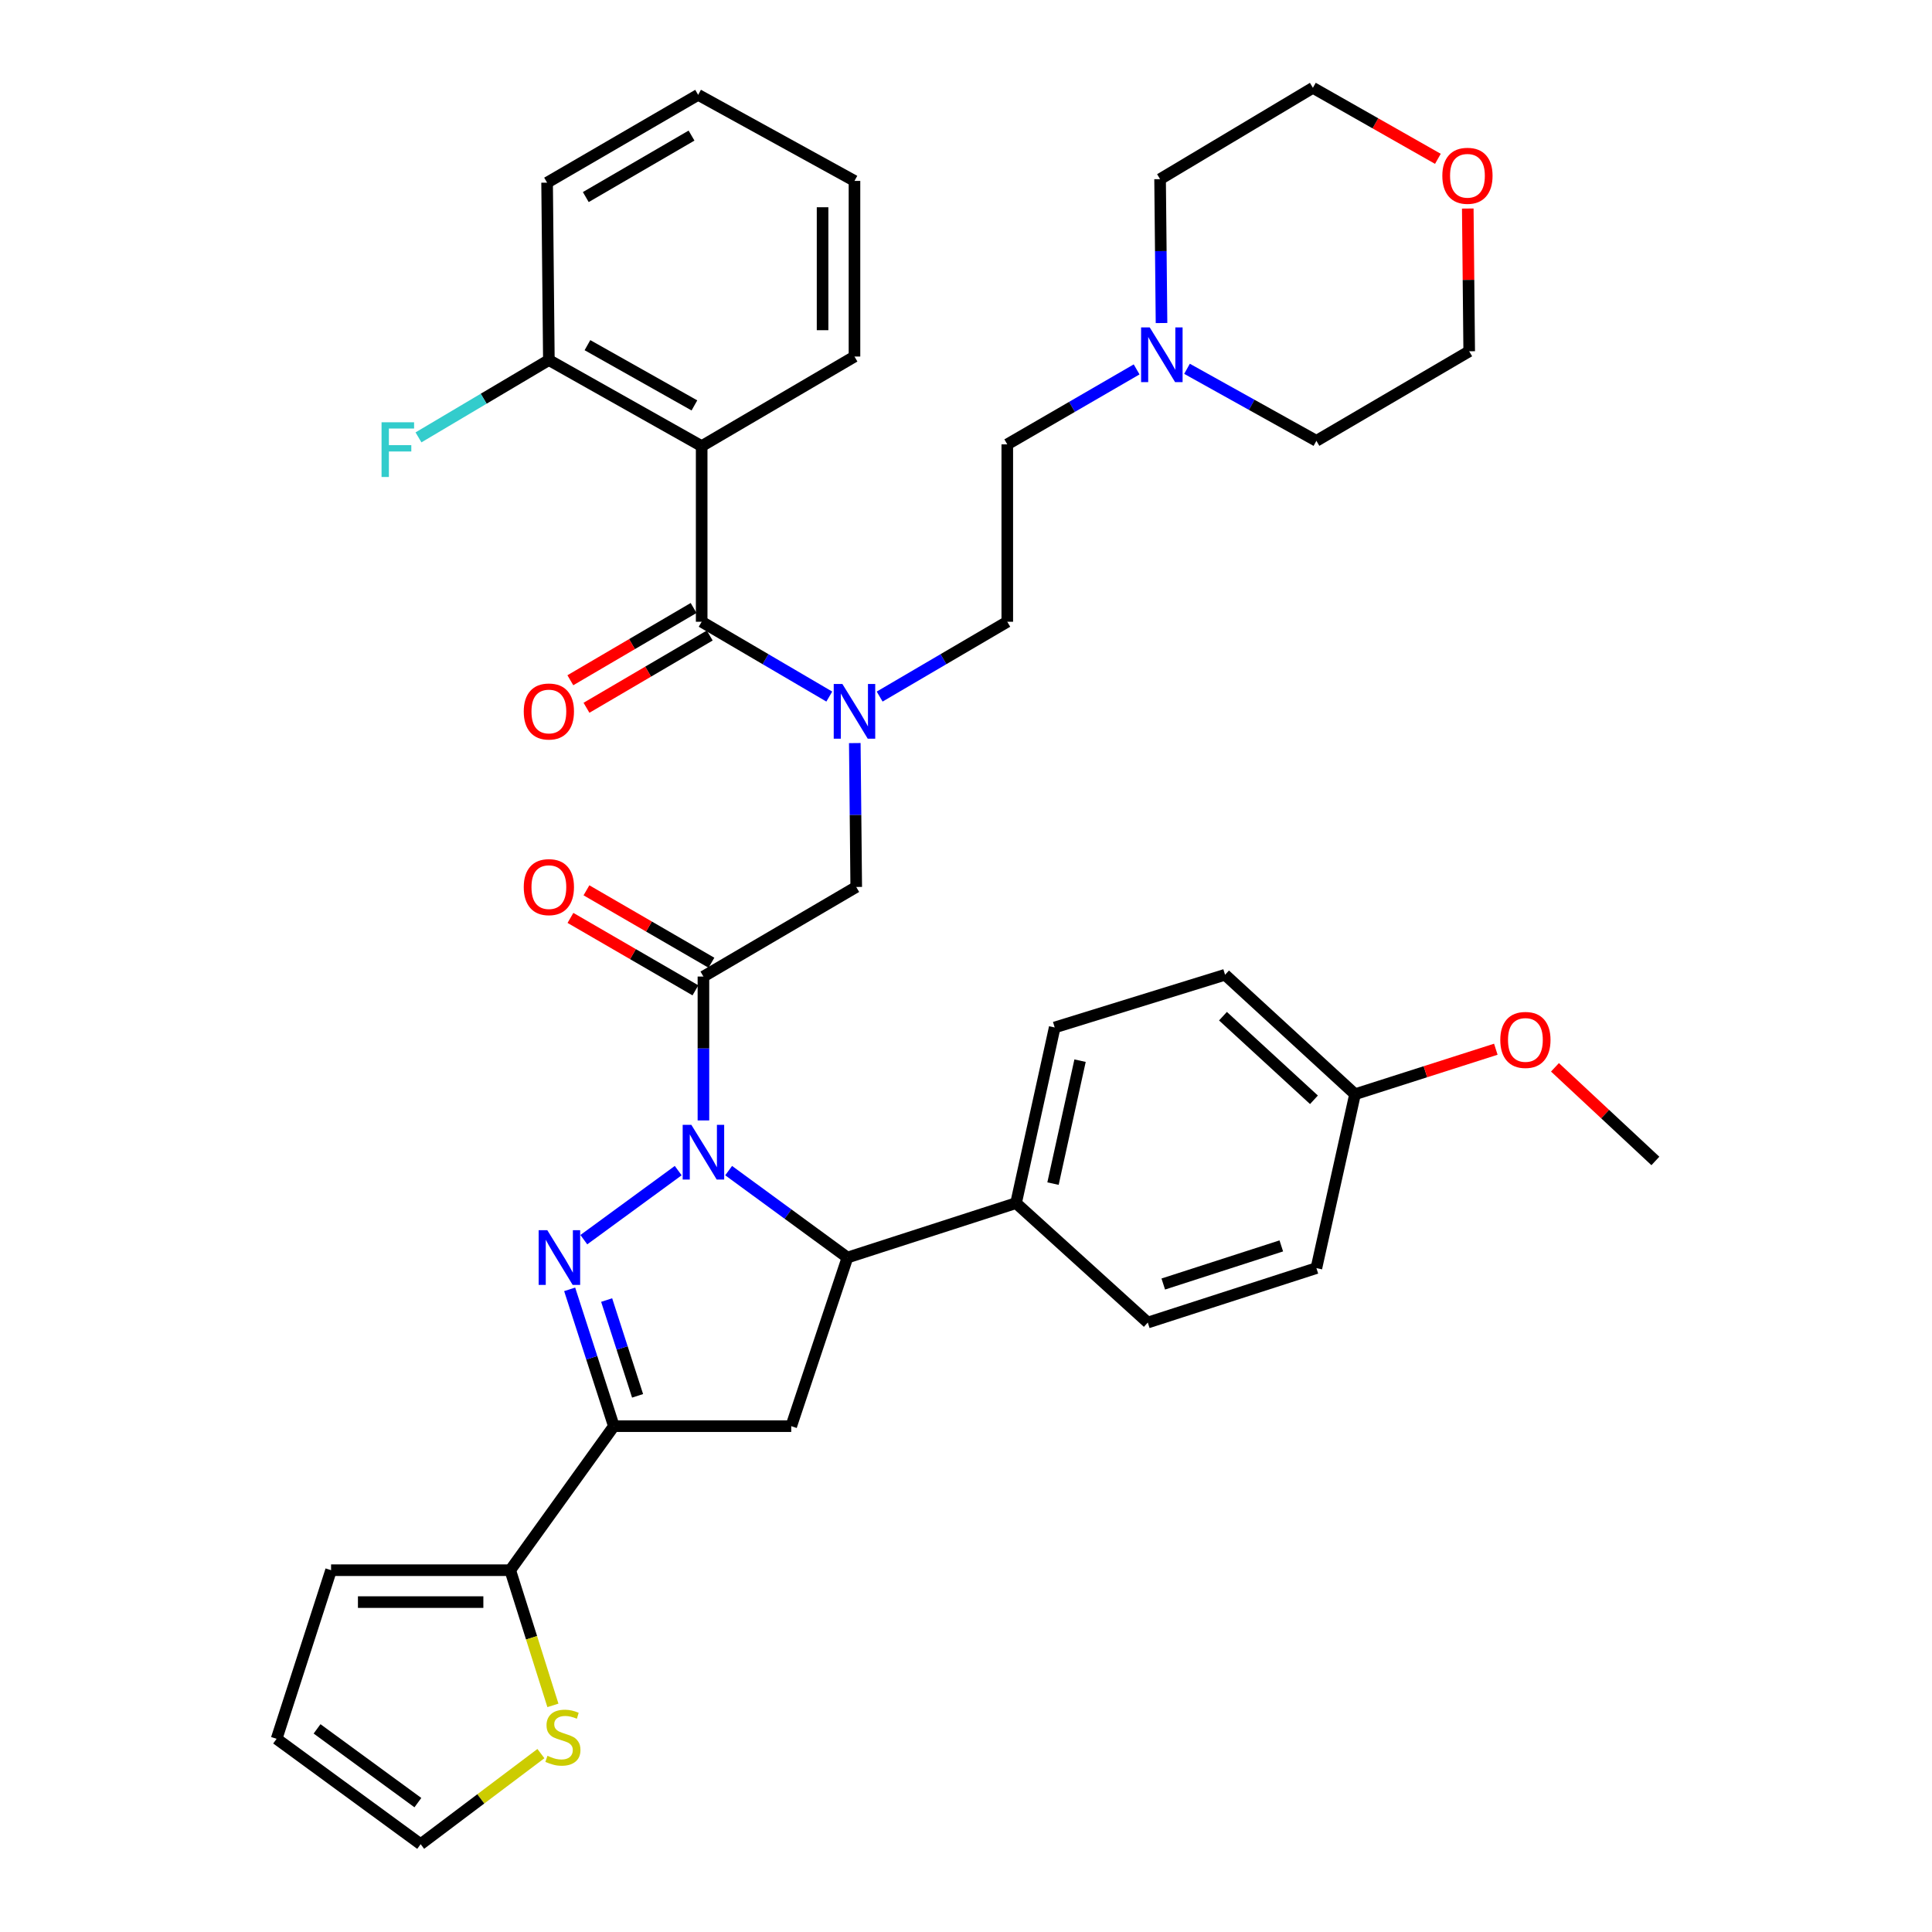 <?xml version='1.0' encoding='iso-8859-1'?>
<svg version='1.1' baseProfile='full'
              xmlns='http://www.w3.org/2000/svg'
                      xmlns:rdkit='http://www.rdkit.org/xml'
                      xmlns:xlink='http://www.w3.org/1999/xlink'
                  xml:space='preserve'
width='1000px' height='1000px' viewBox='0 0 1000 1000'>
<!-- END OF HEADER -->
<rect style='opacity:1.0;fill:#FFFFFF;stroke:none' width='1000' height='1000' x='0' y='0'> </rect>
<path class='bond-0' d='M 455.308,360.545 L 488.337,341.182' style='fill:none;fill-rule:evenodd;stroke:#0000FF;stroke-width:6px;stroke-linecap:butt;stroke-linejoin:miter;stroke-opacity:1' />
<path class='bond-0' d='M 488.337,341.182 L 521.367,321.818' style='fill:none;fill-rule:evenodd;stroke:#000000;stroke-width:6px;stroke-linecap:butt;stroke-linejoin:miter;stroke-opacity:1' />
<path class='bond-1' d='M 442.44,384.618 L 442.812,421.855' style='fill:none;fill-rule:evenodd;stroke:#0000FF;stroke-width:6px;stroke-linecap:butt;stroke-linejoin:miter;stroke-opacity:1' />
<path class='bond-1' d='M 442.812,421.855 L 443.184,459.092' style='fill:none;fill-rule:evenodd;stroke:#000000;stroke-width:6px;stroke-linecap:butt;stroke-linejoin:miter;stroke-opacity:1' />
<path class='bond-2' d='M 429.244,360.545 L 396.214,341.182' style='fill:none;fill-rule:evenodd;stroke:#0000FF;stroke-width:6px;stroke-linecap:butt;stroke-linejoin:miter;stroke-opacity:1' />
<path class='bond-2' d='M 396.214,341.182 L 363.185,321.818' style='fill:none;fill-rule:evenodd;stroke:#000000;stroke-width:6px;stroke-linecap:butt;stroke-linejoin:miter;stroke-opacity:1' />
<path class='bond-3' d='M 363.185,230.911 L 284.094,186.361' style='fill:none;fill-rule:evenodd;stroke:#000000;stroke-width:6px;stroke-linecap:butt;stroke-linejoin:miter;stroke-opacity:1' />
<path class='bond-3' d='M 359.426,209.841 L 304.062,178.656' style='fill:none;fill-rule:evenodd;stroke:#000000;stroke-width:6px;stroke-linecap:butt;stroke-linejoin:miter;stroke-opacity:1' />
<path class='bond-4' d='M 363.185,230.911 L 442.276,184.545' style='fill:none;fill-rule:evenodd;stroke:#000000;stroke-width:6px;stroke-linecap:butt;stroke-linejoin:miter;stroke-opacity:1' />
<path class='bond-5' d='M 363.185,230.911 L 363.185,321.818' style='fill:none;fill-rule:evenodd;stroke:#000000;stroke-width:6px;stroke-linecap:butt;stroke-linejoin:miter;stroke-opacity:1' />
<path class='bond-6' d='M 368.234,498.315 L 335.89,479.569' style='fill:none;fill-rule:evenodd;stroke:#000000;stroke-width:6px;stroke-linecap:butt;stroke-linejoin:miter;stroke-opacity:1' />
<path class='bond-6' d='M 335.89,479.569 L 303.546,460.823' style='fill:none;fill-rule:evenodd;stroke:#FF0000;stroke-width:6px;stroke-linecap:butt;stroke-linejoin:miter;stroke-opacity:1' />
<path class='bond-6' d='M 359.953,512.602 L 327.609,493.856' style='fill:none;fill-rule:evenodd;stroke:#000000;stroke-width:6px;stroke-linecap:butt;stroke-linejoin:miter;stroke-opacity:1' />
<path class='bond-6' d='M 327.609,493.856 L 295.265,475.11' style='fill:none;fill-rule:evenodd;stroke:#FF0000;stroke-width:6px;stroke-linecap:butt;stroke-linejoin:miter;stroke-opacity:1' />
<path class='bond-7' d='M 364.093,505.459 L 443.184,459.092' style='fill:none;fill-rule:evenodd;stroke:#000000;stroke-width:6px;stroke-linecap:butt;stroke-linejoin:miter;stroke-opacity:1' />
<path class='bond-8' d='M 364.093,505.459 L 364.093,542.696' style='fill:none;fill-rule:evenodd;stroke:#000000;stroke-width:6px;stroke-linecap:butt;stroke-linejoin:miter;stroke-opacity:1' />
<path class='bond-8' d='M 364.093,542.696 L 364.093,579.933' style='fill:none;fill-rule:evenodd;stroke:#0000FF;stroke-width:6px;stroke-linecap:butt;stroke-linejoin:miter;stroke-opacity:1' />
<path class='bond-9' d='M 359.009,314.695 L 327.11,333.396' style='fill:none;fill-rule:evenodd;stroke:#000000;stroke-width:6px;stroke-linecap:butt;stroke-linejoin:miter;stroke-opacity:1' />
<path class='bond-9' d='M 327.11,333.396 L 295.21,352.097' style='fill:none;fill-rule:evenodd;stroke:#FF0000;stroke-width:6px;stroke-linecap:butt;stroke-linejoin:miter;stroke-opacity:1' />
<path class='bond-9' d='M 367.361,328.941 L 335.461,347.642' style='fill:none;fill-rule:evenodd;stroke:#000000;stroke-width:6px;stroke-linecap:butt;stroke-linejoin:miter;stroke-opacity:1' />
<path class='bond-9' d='M 335.461,347.642 L 303.562,366.343' style='fill:none;fill-rule:evenodd;stroke:#FF0000;stroke-width:6px;stroke-linecap:butt;stroke-linejoin:miter;stroke-opacity:1' />
<path class='bond-10' d='M 284.094,186.361 L 250.349,206.374' style='fill:none;fill-rule:evenodd;stroke:#000000;stroke-width:6px;stroke-linecap:butt;stroke-linejoin:miter;stroke-opacity:1' />
<path class='bond-10' d='M 250.349,206.374 L 216.604,226.387' style='fill:none;fill-rule:evenodd;stroke:#33CCCC;stroke-width:6px;stroke-linecap:butt;stroke-linejoin:miter;stroke-opacity:1' />
<path class='bond-11' d='M 284.094,186.361 L 283.177,94.546' style='fill:none;fill-rule:evenodd;stroke:#000000;stroke-width:6px;stroke-linecap:butt;stroke-linejoin:miter;stroke-opacity:1' />
<path class='bond-12' d='M 588.314,191.201 L 554.84,210.602' style='fill:none;fill-rule:evenodd;stroke:#0000FF;stroke-width:6px;stroke-linecap:butt;stroke-linejoin:miter;stroke-opacity:1' />
<path class='bond-12' d='M 554.84,210.602 L 521.367,230.003' style='fill:none;fill-rule:evenodd;stroke:#000000;stroke-width:6px;stroke-linecap:butt;stroke-linejoin:miter;stroke-opacity:1' />
<path class='bond-13' d='M 614.395,190.891 L 647.88,209.534' style='fill:none;fill-rule:evenodd;stroke:#0000FF;stroke-width:6px;stroke-linecap:butt;stroke-linejoin:miter;stroke-opacity:1' />
<path class='bond-13' d='M 647.88,209.534 L 681.365,228.177' style='fill:none;fill-rule:evenodd;stroke:#000000;stroke-width:6px;stroke-linecap:butt;stroke-linejoin:miter;stroke-opacity:1' />
<path class='bond-14' d='M 601.202,167.204 L 600.83,129.966' style='fill:none;fill-rule:evenodd;stroke:#0000FF;stroke-width:6px;stroke-linecap:butt;stroke-linejoin:miter;stroke-opacity:1' />
<path class='bond-14' d='M 600.83,129.966 L 600.458,92.729' style='fill:none;fill-rule:evenodd;stroke:#000000;stroke-width:6px;stroke-linecap:butt;stroke-linejoin:miter;stroke-opacity:1' />
<path class='bond-15' d='M 744.247,82.211 L 711.898,63.833' style='fill:none;fill-rule:evenodd;stroke:#FF0000;stroke-width:6px;stroke-linecap:butt;stroke-linejoin:miter;stroke-opacity:1' />
<path class='bond-15' d='M 711.898,63.833 L 679.548,45.455' style='fill:none;fill-rule:evenodd;stroke:#000000;stroke-width:6px;stroke-linecap:butt;stroke-linejoin:miter;stroke-opacity:1' />
<path class='bond-16' d='M 759.718,107.937 L 760.087,144.878' style='fill:none;fill-rule:evenodd;stroke:#FF0000;stroke-width:6px;stroke-linecap:butt;stroke-linejoin:miter;stroke-opacity:1' />
<path class='bond-16' d='M 760.087,144.878 L 760.456,181.82' style='fill:none;fill-rule:evenodd;stroke:#000000;stroke-width:6px;stroke-linecap:butt;stroke-linejoin:miter;stroke-opacity:1' />
<path class='bond-17' d='M 377.142,605.914 L 407.888,628.41' style='fill:none;fill-rule:evenodd;stroke:#0000FF;stroke-width:6px;stroke-linecap:butt;stroke-linejoin:miter;stroke-opacity:1' />
<path class='bond-17' d='M 407.888,628.41 L 438.634,650.907' style='fill:none;fill-rule:evenodd;stroke:#000000;stroke-width:6px;stroke-linecap:butt;stroke-linejoin:miter;stroke-opacity:1' />
<path class='bond-18' d='M 351.044,605.913 L 302.189,641.655' style='fill:none;fill-rule:evenodd;stroke:#0000FF;stroke-width:6px;stroke-linecap:butt;stroke-linejoin:miter;stroke-opacity:1' />
<path class='bond-19' d='M 317.727,738.181 L 264.094,812.731' style='fill:none;fill-rule:evenodd;stroke:#000000;stroke-width:6px;stroke-linecap:butt;stroke-linejoin:miter;stroke-opacity:1' />
<path class='bond-20' d='M 317.727,738.181 L 409.542,738.181' style='fill:none;fill-rule:evenodd;stroke:#000000;stroke-width:6px;stroke-linecap:butt;stroke-linejoin:miter;stroke-opacity:1' />
<path class='bond-21' d='M 317.727,738.181 L 306.292,702.77' style='fill:none;fill-rule:evenodd;stroke:#000000;stroke-width:6px;stroke-linecap:butt;stroke-linejoin:miter;stroke-opacity:1' />
<path class='bond-21' d='M 306.292,702.77 L 294.857,667.359' style='fill:none;fill-rule:evenodd;stroke:#0000FF;stroke-width:6px;stroke-linecap:butt;stroke-linejoin:miter;stroke-opacity:1' />
<path class='bond-21' d='M 330.011,722.483 L 322.006,697.695' style='fill:none;fill-rule:evenodd;stroke:#000000;stroke-width:6px;stroke-linecap:butt;stroke-linejoin:miter;stroke-opacity:1' />
<path class='bond-21' d='M 322.006,697.695 L 314.002,672.908' style='fill:none;fill-rule:evenodd;stroke:#0000FF;stroke-width:6px;stroke-linecap:butt;stroke-linejoin:miter;stroke-opacity:1' />
<path class='bond-22' d='M 409.542,738.181 L 438.634,650.907' style='fill:none;fill-rule:evenodd;stroke:#000000;stroke-width:6px;stroke-linecap:butt;stroke-linejoin:miter;stroke-opacity:1' />
<path class='bond-23' d='M 438.634,650.907 L 525.908,622.723' style='fill:none;fill-rule:evenodd;stroke:#000000;stroke-width:6px;stroke-linecap:butt;stroke-linejoin:miter;stroke-opacity:1' />
<path class='bond-24' d='M 264.094,812.731 L 275.141,847.717' style='fill:none;fill-rule:evenodd;stroke:#000000;stroke-width:6px;stroke-linecap:butt;stroke-linejoin:miter;stroke-opacity:1' />
<path class='bond-24' d='M 275.141,847.717 L 286.187,882.703' style='fill:none;fill-rule:evenodd;stroke:#CCCC00;stroke-width:6px;stroke-linecap:butt;stroke-linejoin:miter;stroke-opacity:1' />
<path class='bond-25' d='M 264.094,812.731 L 171.361,812.731' style='fill:none;fill-rule:evenodd;stroke:#000000;stroke-width:6px;stroke-linecap:butt;stroke-linejoin:miter;stroke-opacity:1' />
<path class='bond-25' d='M 250.184,829.244 L 185.271,829.244' style='fill:none;fill-rule:evenodd;stroke:#000000;stroke-width:6px;stroke-linecap:butt;stroke-linejoin:miter;stroke-opacity:1' />
<path class='bond-26' d='M 279.976,907.662 L 248.852,931.104' style='fill:none;fill-rule:evenodd;stroke:#CCCC00;stroke-width:6px;stroke-linecap:butt;stroke-linejoin:miter;stroke-opacity:1' />
<path class='bond-26' d='M 248.852,931.104 L 217.728,954.545' style='fill:none;fill-rule:evenodd;stroke:#000000;stroke-width:6px;stroke-linecap:butt;stroke-linejoin:miter;stroke-opacity:1' />
<path class='bond-27' d='M 525.908,622.723 L 545.908,531.816' style='fill:none;fill-rule:evenodd;stroke:#000000;stroke-width:6px;stroke-linecap:butt;stroke-linejoin:miter;stroke-opacity:1' />
<path class='bond-27' d='M 545.036,612.635 L 559.036,549' style='fill:none;fill-rule:evenodd;stroke:#000000;stroke-width:6px;stroke-linecap:butt;stroke-linejoin:miter;stroke-opacity:1' />
<path class='bond-28' d='M 525.908,622.723 L 594.091,684.548' style='fill:none;fill-rule:evenodd;stroke:#000000;stroke-width:6px;stroke-linecap:butt;stroke-linejoin:miter;stroke-opacity:1' />
<path class='bond-29' d='M 701.365,566.366 L 634.09,504.541' style='fill:none;fill-rule:evenodd;stroke:#000000;stroke-width:6px;stroke-linecap:butt;stroke-linejoin:miter;stroke-opacity:1' />
<path class='bond-29' d='M 680.1,569.251 L 633.007,525.974' style='fill:none;fill-rule:evenodd;stroke:#000000;stroke-width:6px;stroke-linecap:butt;stroke-linejoin:miter;stroke-opacity:1' />
<path class='bond-30' d='M 701.365,566.366 L 737.799,554.722' style='fill:none;fill-rule:evenodd;stroke:#000000;stroke-width:6px;stroke-linecap:butt;stroke-linejoin:miter;stroke-opacity:1' />
<path class='bond-30' d='M 737.799,554.722 L 774.233,543.078' style='fill:none;fill-rule:evenodd;stroke:#FF0000;stroke-width:6px;stroke-linecap:butt;stroke-linejoin:miter;stroke-opacity:1' />
<path class='bond-31' d='M 701.365,566.366 L 681.365,656.365' style='fill:none;fill-rule:evenodd;stroke:#000000;stroke-width:6px;stroke-linecap:butt;stroke-linejoin:miter;stroke-opacity:1' />
<path class='bond-32' d='M 545.908,531.816 L 634.09,504.541' style='fill:none;fill-rule:evenodd;stroke:#000000;stroke-width:6px;stroke-linecap:butt;stroke-linejoin:miter;stroke-opacity:1' />
<path class='bond-33' d='M 594.091,684.548 L 681.365,656.365' style='fill:none;fill-rule:evenodd;stroke:#000000;stroke-width:6px;stroke-linecap:butt;stroke-linejoin:miter;stroke-opacity:1' />
<path class='bond-33' d='M 602.107,664.606 L 663.199,644.878' style='fill:none;fill-rule:evenodd;stroke:#000000;stroke-width:6px;stroke-linecap:butt;stroke-linejoin:miter;stroke-opacity:1' />
<path class='bond-34' d='M 804.847,552.448 L 830.834,576.677' style='fill:none;fill-rule:evenodd;stroke:#FF0000;stroke-width:6px;stroke-linecap:butt;stroke-linejoin:miter;stroke-opacity:1' />
<path class='bond-34' d='M 830.834,576.677 L 856.822,600.907' style='fill:none;fill-rule:evenodd;stroke:#000000;stroke-width:6px;stroke-linecap:butt;stroke-linejoin:miter;stroke-opacity:1' />
<path class='bond-35' d='M 171.361,812.731 L 143.178,900.005' style='fill:none;fill-rule:evenodd;stroke:#000000;stroke-width:6px;stroke-linecap:butt;stroke-linejoin:miter;stroke-opacity:1' />
<path class='bond-36' d='M 217.728,954.545 L 143.178,900.005' style='fill:none;fill-rule:evenodd;stroke:#000000;stroke-width:6px;stroke-linecap:butt;stroke-linejoin:miter;stroke-opacity:1' />
<path class='bond-36' d='M 216.296,933.037 L 164.111,894.858' style='fill:none;fill-rule:evenodd;stroke:#000000;stroke-width:6px;stroke-linecap:butt;stroke-linejoin:miter;stroke-opacity:1' />
<path class='bond-37' d='M 521.367,230.003 L 521.367,321.818' style='fill:none;fill-rule:evenodd;stroke:#000000;stroke-width:6px;stroke-linecap:butt;stroke-linejoin:miter;stroke-opacity:1' />
<path class='bond-38' d='M 681.365,228.177 L 760.456,181.82' style='fill:none;fill-rule:evenodd;stroke:#000000;stroke-width:6px;stroke-linecap:butt;stroke-linejoin:miter;stroke-opacity:1' />
<path class='bond-39' d='M 600.458,92.729 L 679.548,45.455' style='fill:none;fill-rule:evenodd;stroke:#000000;stroke-width:6px;stroke-linecap:butt;stroke-linejoin:miter;stroke-opacity:1' />
<path class='bond-40' d='M 442.276,184.545 L 442.276,93.638' style='fill:none;fill-rule:evenodd;stroke:#000000;stroke-width:6px;stroke-linecap:butt;stroke-linejoin:miter;stroke-opacity:1' />
<path class='bond-40' d='M 425.762,170.909 L 425.762,107.274' style='fill:none;fill-rule:evenodd;stroke:#000000;stroke-width:6px;stroke-linecap:butt;stroke-linejoin:miter;stroke-opacity:1' />
<path class='bond-41' d='M 283.177,94.546 L 361.359,49.087' style='fill:none;fill-rule:evenodd;stroke:#000000;stroke-width:6px;stroke-linecap:butt;stroke-linejoin:miter;stroke-opacity:1' />
<path class='bond-41' d='M 303.205,102.003 L 357.932,70.182' style='fill:none;fill-rule:evenodd;stroke:#000000;stroke-width:6px;stroke-linecap:butt;stroke-linejoin:miter;stroke-opacity:1' />
<path class='bond-42' d='M 442.276,93.638 L 361.359,49.087' style='fill:none;fill-rule:evenodd;stroke:#000000;stroke-width:6px;stroke-linecap:butt;stroke-linejoin:miter;stroke-opacity:1' />
<path  class='atom-0' d='M 436.016 354.025
L 445.296 369.025
Q 446.216 370.505, 447.696 373.185
Q 449.176 375.865, 449.256 376.025
L 449.256 354.025
L 453.016 354.025
L 453.016 382.345
L 449.136 382.345
L 439.176 365.945
Q 438.016 364.025, 436.776 361.825
Q 435.576 359.625, 435.216 358.945
L 435.216 382.345
L 431.536 382.345
L 431.536 354.025
L 436.016 354.025
' fill='#0000FF'/>
<path  class='atom-3' d='M 271.094 459.172
Q 271.094 452.372, 274.454 448.572
Q 277.814 444.772, 284.094 444.772
Q 290.374 444.772, 293.734 448.572
Q 297.094 452.372, 297.094 459.172
Q 297.094 466.052, 293.694 469.972
Q 290.294 473.852, 284.094 473.852
Q 277.854 473.852, 274.454 469.972
Q 271.094 466.092, 271.094 459.172
M 284.094 470.652
Q 288.414 470.652, 290.734 467.772
Q 293.094 464.852, 293.094 459.172
Q 293.094 453.612, 290.734 450.812
Q 288.414 447.972, 284.094 447.972
Q 279.774 447.972, 277.414 450.772
Q 275.094 453.572, 275.094 459.172
Q 275.094 464.892, 277.414 467.772
Q 279.774 470.652, 284.094 470.652
' fill='#FF0000'/>
<path  class='atom-6' d='M 271.094 368.265
Q 271.094 361.465, 274.454 357.665
Q 277.814 353.865, 284.094 353.865
Q 290.374 353.865, 293.734 357.665
Q 297.094 361.465, 297.094 368.265
Q 297.094 375.145, 293.694 379.065
Q 290.294 382.945, 284.094 382.945
Q 277.854 382.945, 274.454 379.065
Q 271.094 375.185, 271.094 368.265
M 284.094 379.745
Q 288.414 379.745, 290.734 376.865
Q 293.094 373.945, 293.094 368.265
Q 293.094 362.705, 290.734 359.905
Q 288.414 357.065, 284.094 357.065
Q 279.774 357.065, 277.414 359.865
Q 275.094 362.665, 275.094 368.265
Q 275.094 373.985, 277.414 376.865
Q 279.774 379.745, 284.094 379.745
' fill='#FF0000'/>
<path  class='atom-8' d='M 197.491 218.568
L 214.331 218.568
L 214.331 221.808
L 201.291 221.808
L 201.291 230.408
L 212.891 230.408
L 212.891 233.688
L 201.291 233.688
L 201.291 246.888
L 197.491 246.888
L 197.491 218.568
' fill='#33CCCC'/>
<path  class='atom-9' d='M 595.106 169.477
L 604.386 184.477
Q 605.306 185.957, 606.786 188.637
Q 608.266 191.317, 608.346 191.477
L 608.346 169.477
L 612.106 169.477
L 612.106 197.797
L 608.226 197.797
L 598.266 181.397
Q 597.106 179.477, 595.866 177.277
Q 594.666 175.077, 594.306 174.397
L 594.306 197.797
L 590.626 197.797
L 590.626 169.477
L 595.106 169.477
' fill='#0000FF'/>
<path  class='atom-10' d='M 746.548 90.984
Q 746.548 84.184, 749.908 80.384
Q 753.268 76.584, 759.548 76.584
Q 765.828 76.584, 769.188 80.384
Q 772.548 84.184, 772.548 90.984
Q 772.548 97.864, 769.148 101.784
Q 765.748 105.664, 759.548 105.664
Q 753.308 105.664, 749.908 101.784
Q 746.548 97.904, 746.548 90.984
M 759.548 102.464
Q 763.868 102.464, 766.188 99.584
Q 768.548 96.664, 768.548 90.984
Q 768.548 85.424, 766.188 82.624
Q 763.868 79.784, 759.548 79.784
Q 755.228 79.784, 752.868 82.584
Q 750.548 85.384, 750.548 90.984
Q 750.548 96.704, 752.868 99.584
Q 755.228 102.464, 759.548 102.464
' fill='#FF0000'/>
<path  class='atom-11' d='M 357.833 582.206
L 367.113 597.206
Q 368.033 598.686, 369.513 601.366
Q 370.993 604.046, 371.073 604.206
L 371.073 582.206
L 374.833 582.206
L 374.833 610.526
L 370.953 610.526
L 360.993 594.126
Q 359.833 592.206, 358.593 590.006
Q 357.393 587.806, 357.033 587.126
L 357.033 610.526
L 353.353 610.526
L 353.353 582.206
L 357.833 582.206
' fill='#0000FF'/>
<path  class='atom-15' d='M 283.284 636.747
L 292.564 651.747
Q 293.484 653.227, 294.964 655.907
Q 296.444 658.587, 296.524 658.747
L 296.524 636.747
L 300.284 636.747
L 300.284 665.067
L 296.404 665.067
L 286.444 648.667
Q 285.284 646.747, 284.044 644.547
Q 282.844 642.347, 282.484 641.667
L 282.484 665.067
L 278.804 665.067
L 278.804 636.747
L 283.284 636.747
' fill='#0000FF'/>
<path  class='atom-17' d='M 283.36 908.807
Q 283.68 908.927, 285 909.487
Q 286.32 910.047, 287.76 910.407
Q 289.24 910.727, 290.68 910.727
Q 293.36 910.727, 294.92 909.447
Q 296.48 908.127, 296.48 905.847
Q 296.48 904.287, 295.68 903.327
Q 294.92 902.367, 293.72 901.847
Q 292.52 901.327, 290.52 900.727
Q 288 899.967, 286.48 899.247
Q 285 898.527, 283.92 897.007
Q 282.88 895.487, 282.88 892.927
Q 282.88 889.367, 285.28 887.167
Q 287.72 884.967, 292.52 884.967
Q 295.8 884.967, 299.52 886.527
L 298.6 889.607
Q 295.2 888.207, 292.64 888.207
Q 289.88 888.207, 288.36 889.367
Q 286.84 890.487, 286.88 892.447
Q 286.88 893.967, 287.64 894.887
Q 288.44 895.807, 289.56 896.327
Q 290.72 896.847, 292.64 897.447
Q 295.2 898.247, 296.72 899.047
Q 298.24 899.847, 299.32 901.487
Q 300.44 903.087, 300.44 905.847
Q 300.44 909.767, 297.8 911.887
Q 295.2 913.967, 290.84 913.967
Q 288.32 913.967, 286.4 913.407
Q 284.52 912.887, 282.28 911.967
L 283.36 908.807
' fill='#CCCC00'/>
<path  class='atom-24' d='M 776.547 538.263
Q 776.547 531.463, 779.907 527.663
Q 783.267 523.863, 789.547 523.863
Q 795.827 523.863, 799.187 527.663
Q 802.547 531.463, 802.547 538.263
Q 802.547 545.143, 799.147 549.063
Q 795.747 552.943, 789.547 552.943
Q 783.307 552.943, 779.907 549.063
Q 776.547 545.183, 776.547 538.263
M 789.547 549.743
Q 793.867 549.743, 796.187 546.863
Q 798.547 543.943, 798.547 538.263
Q 798.547 532.703, 796.187 529.903
Q 793.867 527.063, 789.547 527.063
Q 785.227 527.063, 782.867 529.863
Q 780.547 532.663, 780.547 538.263
Q 780.547 543.983, 782.867 546.863
Q 785.227 549.743, 789.547 549.743
' fill='#FF0000'/>
</svg>
